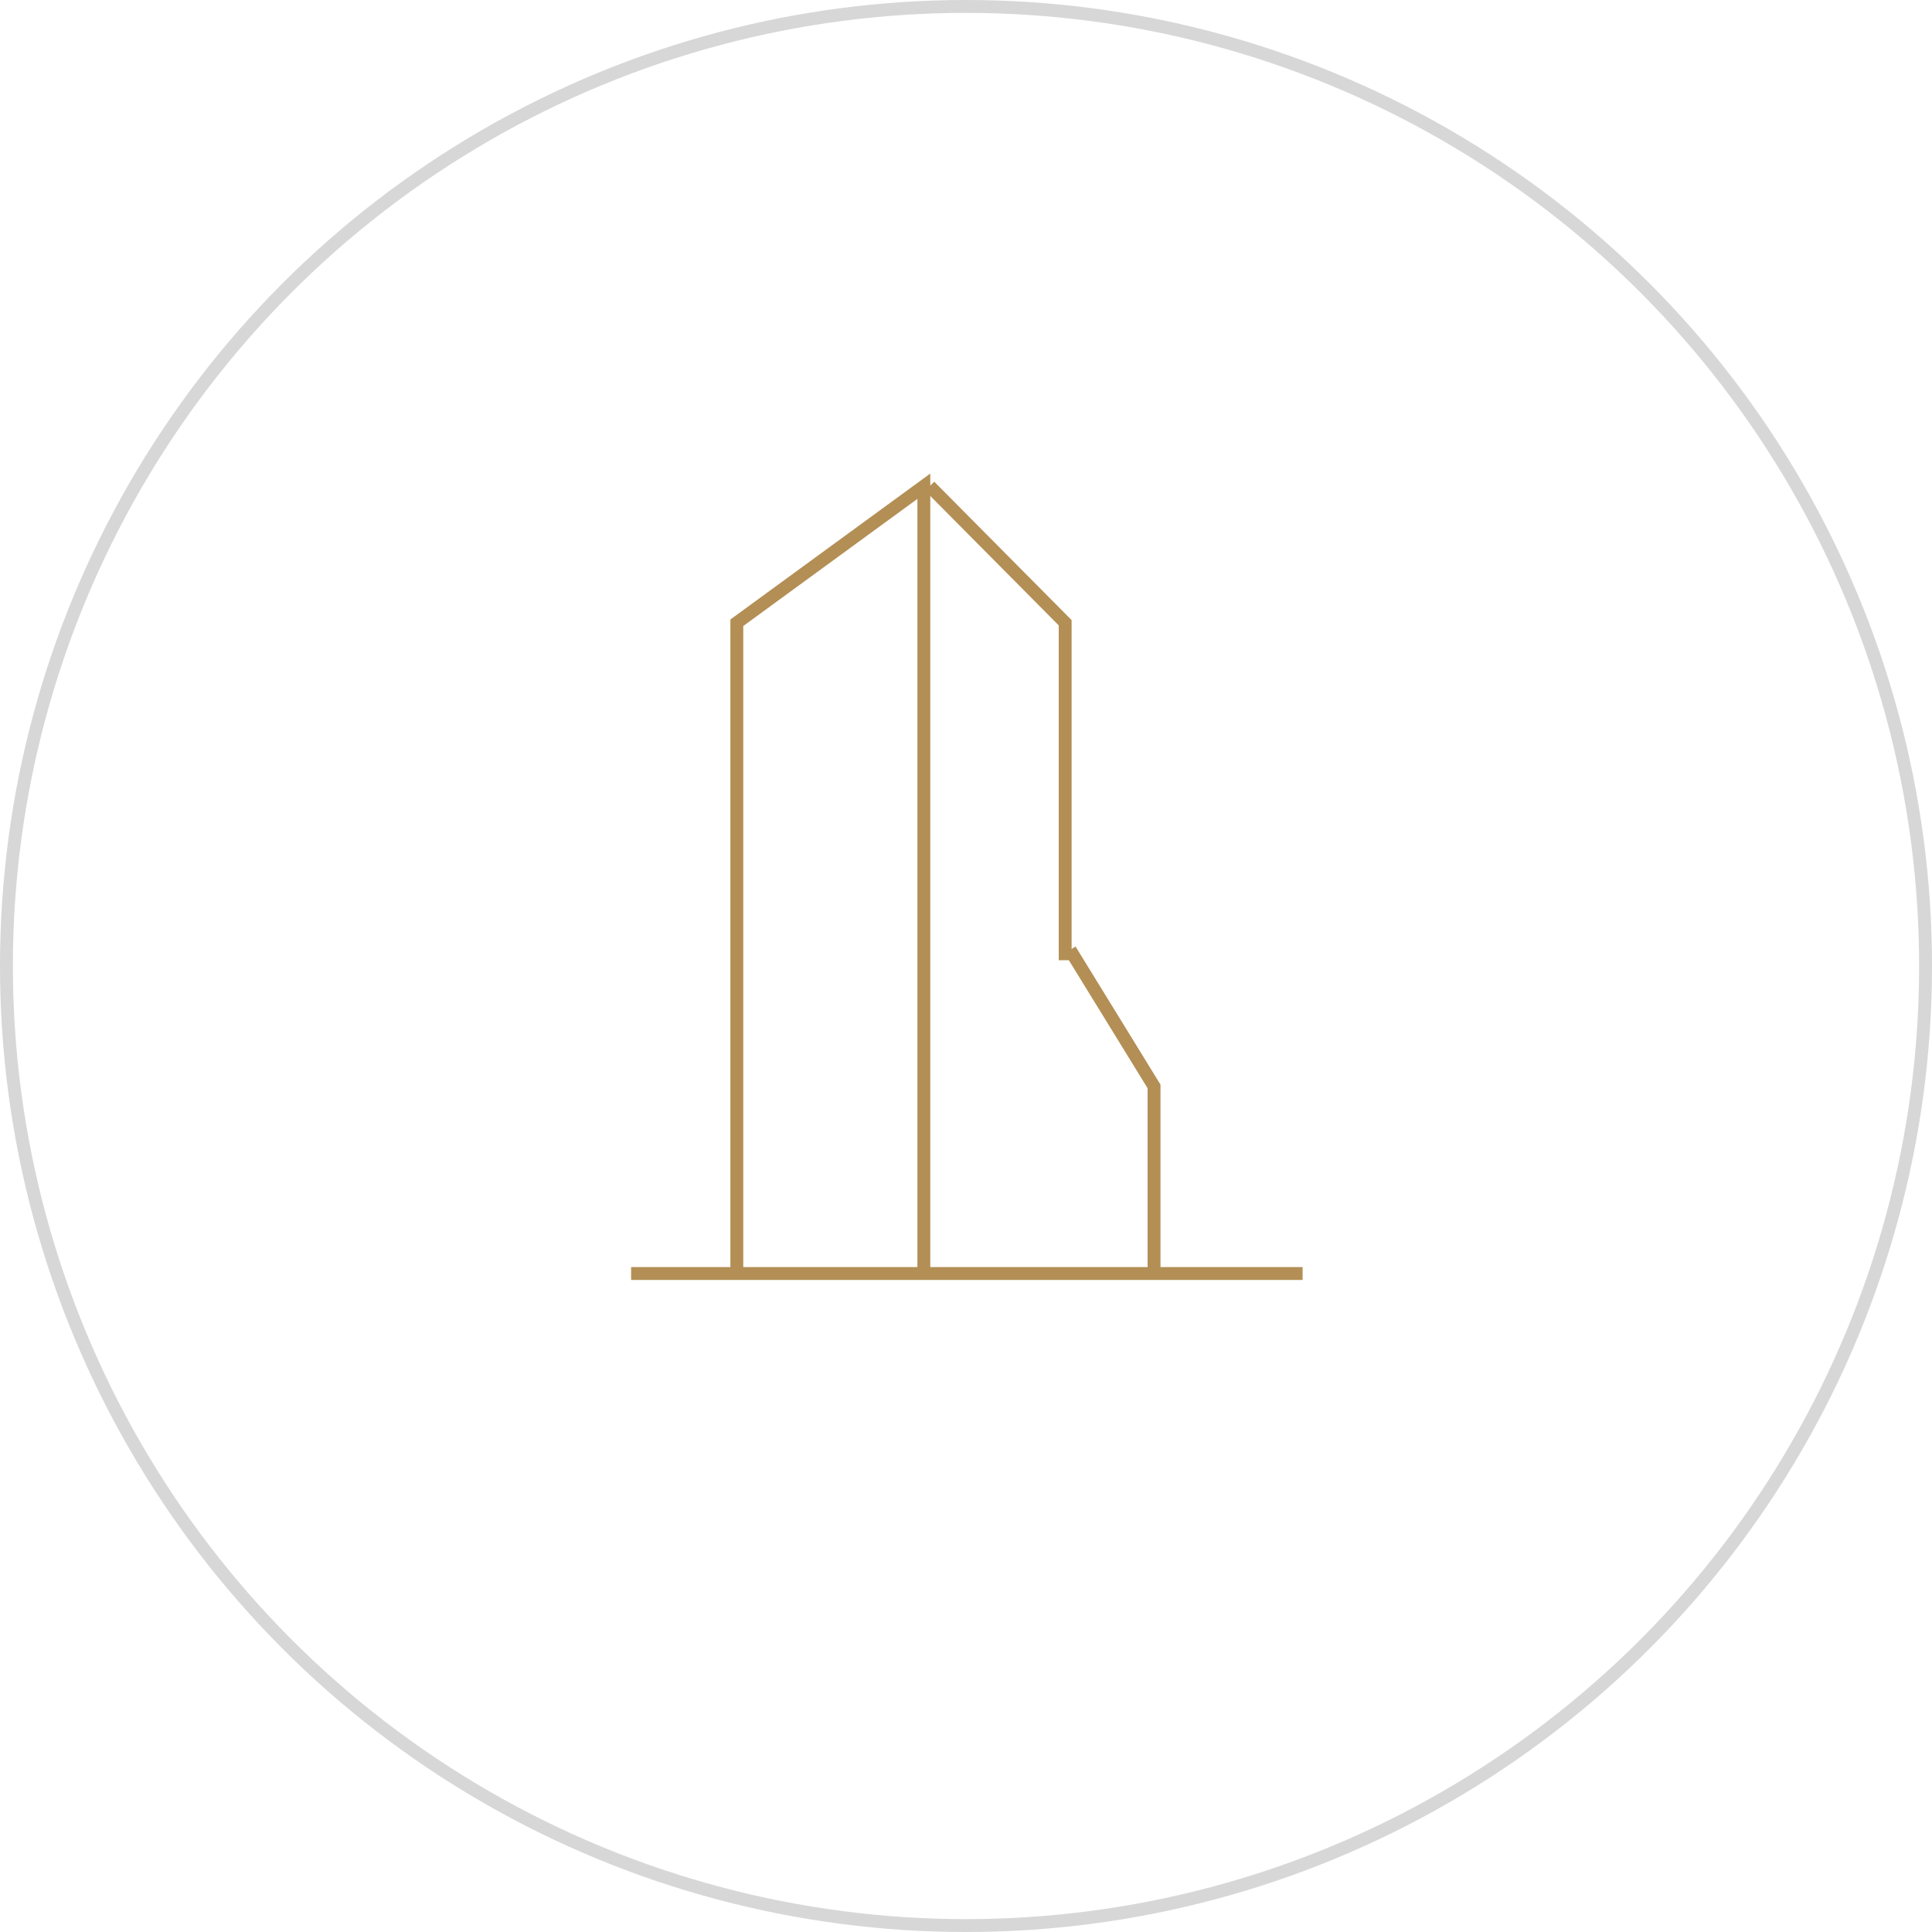 <svg xmlns="http://www.w3.org/2000/svg" width="150" height="150" viewBox="0 0 150 150">
  <g id="Icono_Servicio_5" data-name="Icono_Servicio 5" transform="translate(-656 -2006)">
    <g id="Elipse_8" data-name="Elipse 8" transform="translate(656 2006)" fill="none" stroke="#363535" stroke-width="1" opacity="0.2">
      <circle cx="75" cy="75" r="75" stroke="none"/>
      <circle cx="75" cy="75" r="74.5" fill="none"/>
    </g>
    <g id="Grupo_9" data-name="Grupo 9" transform="translate(3486.733 3621.875)">
      <path id="Trazado_31" data-name="Trazado 31" d="M-3108.733-1892h52.134" transform="translate(327 375)" fill="none" stroke="#b38f55" stroke-width="1"/>
      <path id="Trazado_32" data-name="Trazado 32" d="M-3084.667-1897v-61.25l-14.52,10.6V-1897" transform="translate(325.661 380.125)" fill="none" stroke="#b38f55" stroke-width="1"/>
      <path id="Trazado_33" data-name="Trazado 33" d="M-3099.187-1958.25l10.52,10.6v26.2" transform="translate(340.634 380.125)" fill="none" stroke="#b38f55" stroke-width="1"/>
      <path id="Trazado_34" data-name="Trazado 34" d="M-3099.187-1958.25l6.52,10.6v14.475" transform="translate(351.534 416.125)" fill="none" stroke="#b38f55" stroke-width="1"/>
    </g>
  </g>
</svg>
